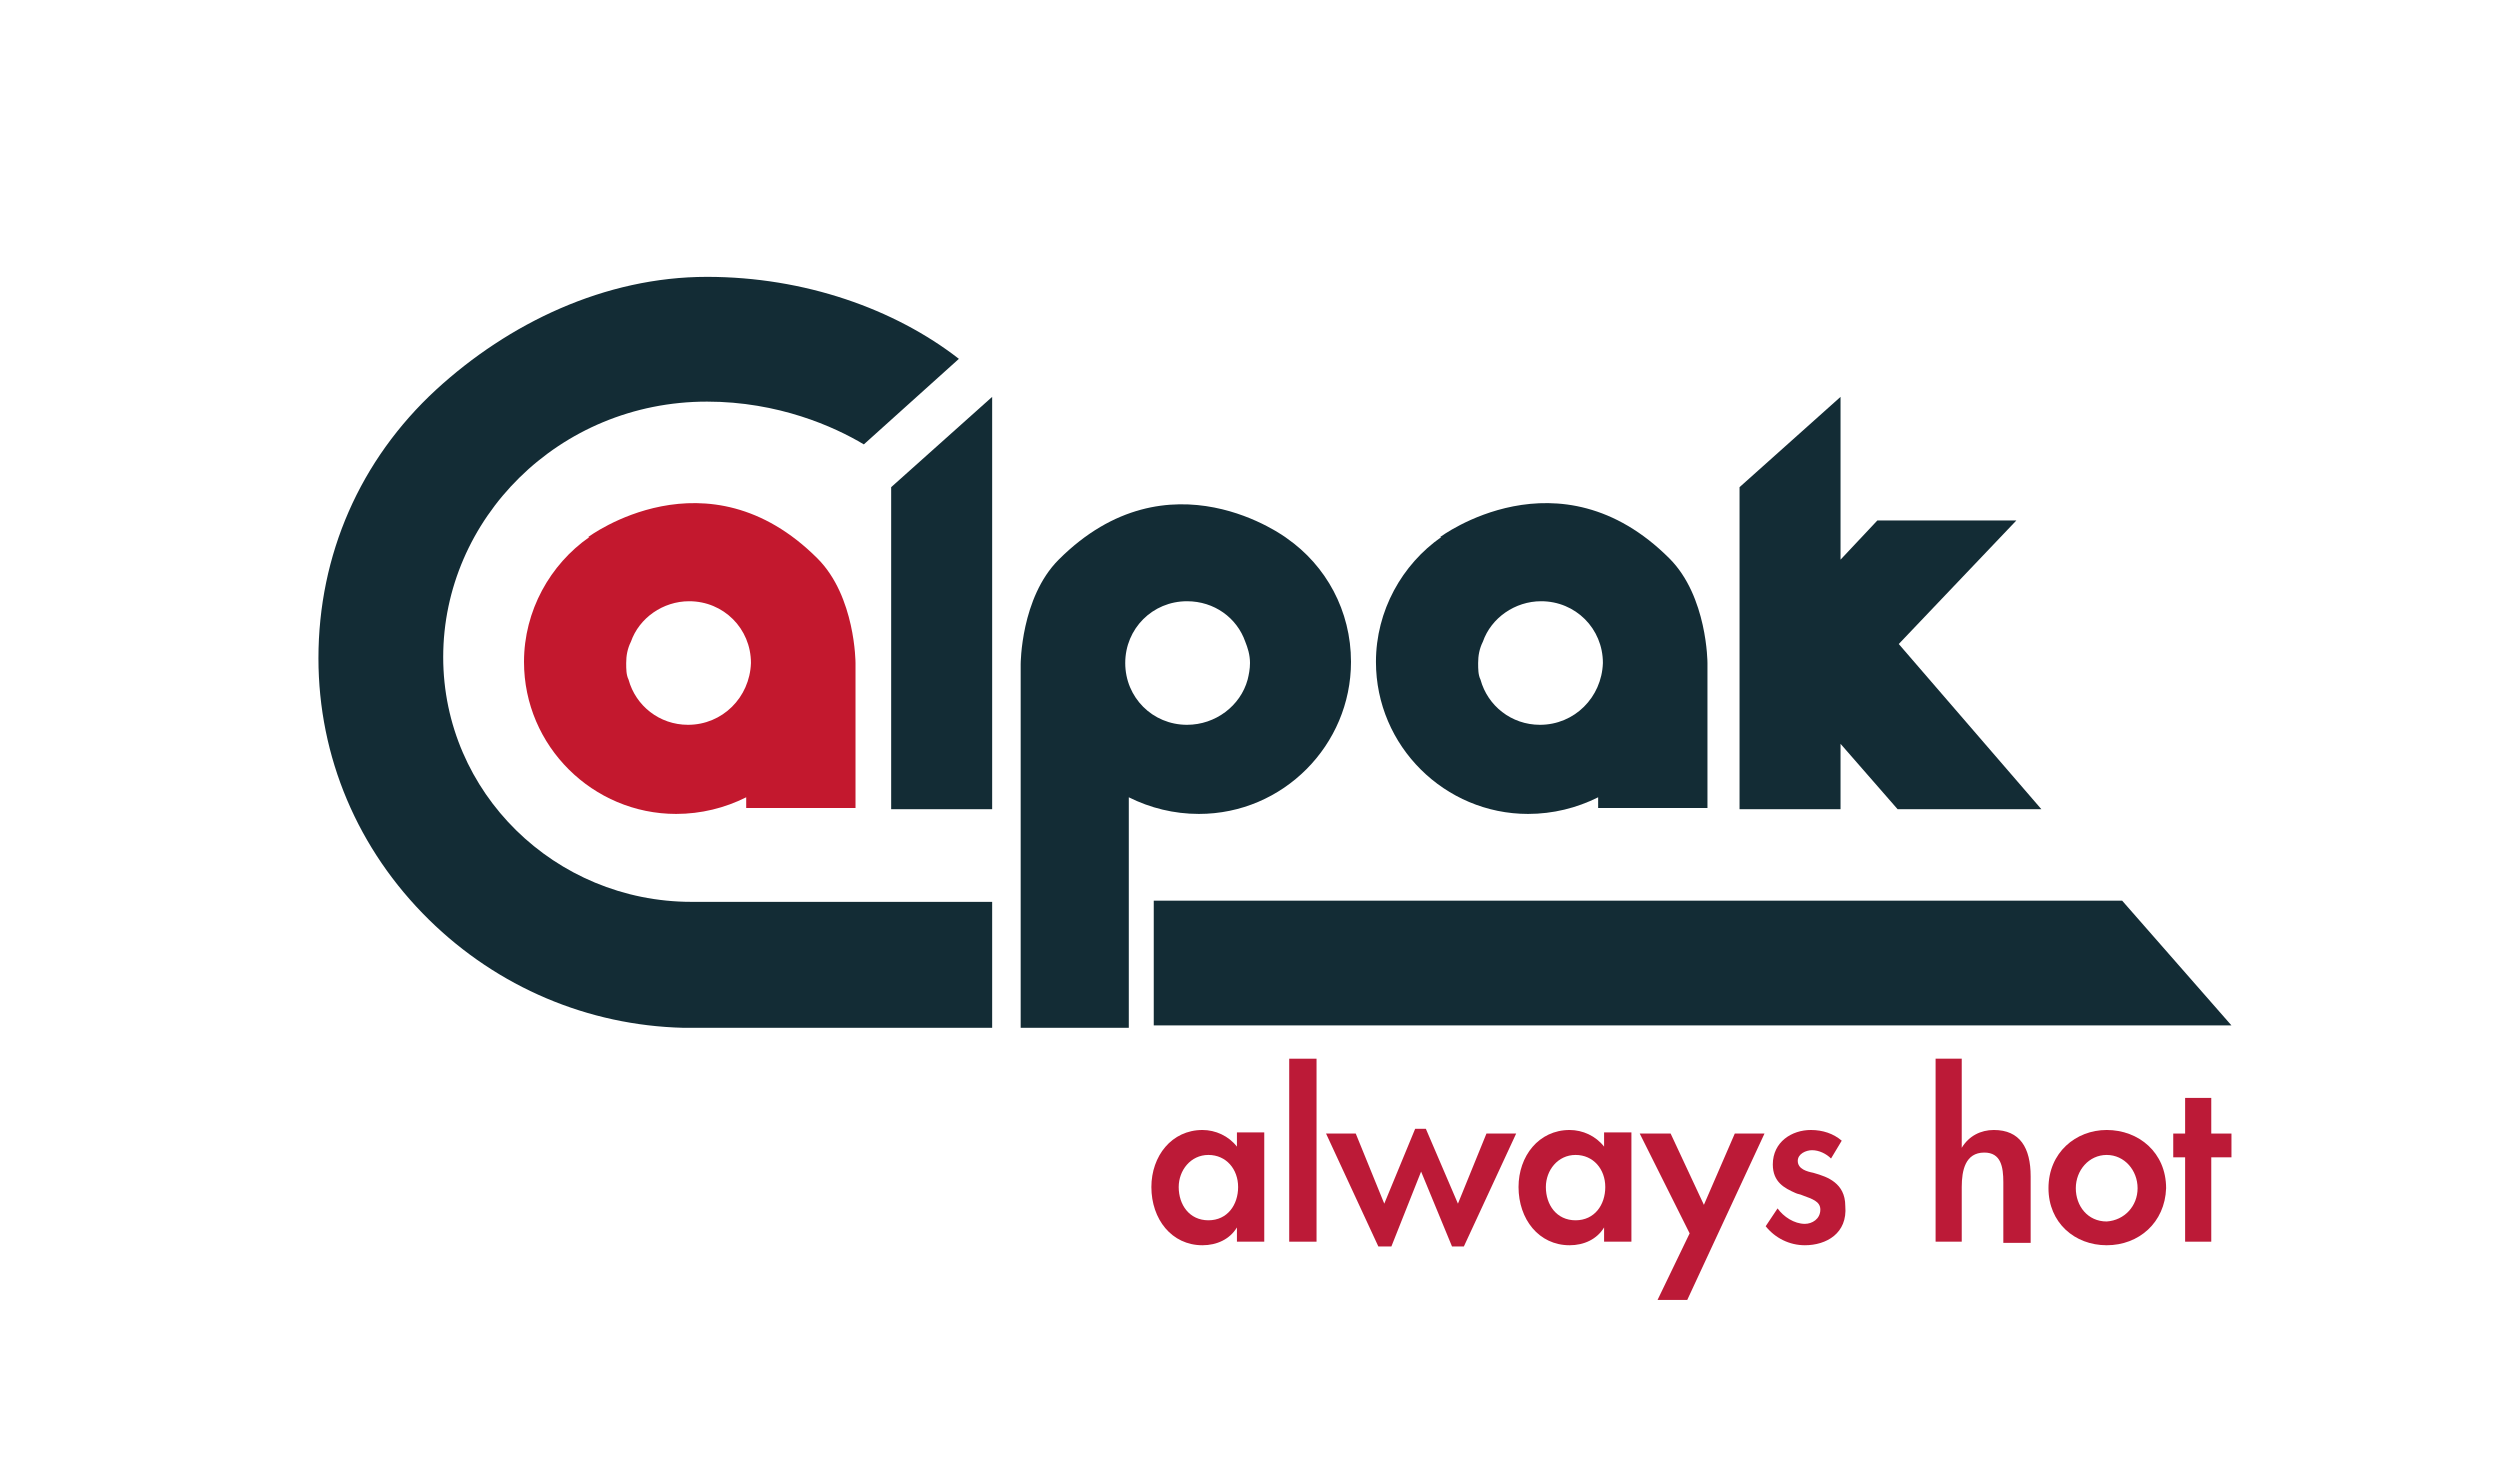<?xml version="1.0" encoding="utf-8"?>
<!-- Generator: Adobe Illustrator 26.2.1, SVG Export Plug-In . SVG Version: 6.00 Build 0)  -->
<svg version="1.1" id="Layer_1" xmlns="http://www.w3.org/2000/svg" xmlns:xlink="http://www.w3.org/1999/xlink" x="0px" y="0px"
	 viewBox="0 0 210.4 123.9" style="enable-background:new 0 0 210.4 123.9;" xml:space="preserve">
<style type="text/css">
	.st0{fill:#C3182E;}
	.st1{fill:#132C35;}
	.st2{fill:#BC1A37;}
</style>
<path class="st0" d="M68.8,47c-9.3-9.3-19.3-1.8-19.3-1.8l0.1,0c-3.3,2.3-5.5,6.2-5.5,10.5c0,7.1,5.8,12.8,12.8,12.8
	c2.1,0,4.1-0.5,5.9-1.4v0.9H72V55.8C72,55.8,72,50.2,68.8,47 M57.9,61c-2.4,0-4.4-1.6-5-3.8c-0.2-0.4-0.2-0.9-0.2-1.4
	c0-0.6,0.1-1.2,0.4-1.8c0.7-2,2.7-3.4,4.9-3.4c2.9,0,5.2,2.3,5.2,5.2C63.1,58.7,60.8,61,57.9,61"/>
<polygon class="st1" points="75,41 75,68.1 83.5,68.1 83.5,33.4 "/>
<path class="st1" d="M58.2,75.9c-11.5,0-20.9-9.2-20.9-20.6c0-11.6,9.7-21.5,22.2-21.5c6,0,10.7,2.1,13.2,3.6l8-7.2
	c-5.4-4.2-13-6.9-21.2-6.9c-8.6,0-16.7,3.9-22.8,9.5c-6.4,5.9-9.9,13.9-9.9,22.6c0,8.3,3.3,16.1,9.3,22c5.8,5.7,13.4,8.9,21.4,9.1v0
	h26V75.9H58.2z"/>
<path class="st1" d="M140.5,47c-9.3-9.3-19.3-1.8-19.3-1.8l0.1,0c-3.3,2.3-5.5,6.2-5.5,10.5c0,7.1,5.8,12.8,12.8,12.8
	c2.1,0,4.1-0.5,5.9-1.4v0.9h9.2V55.8C143.7,55.8,143.7,50.2,140.5,47 M129.6,61c-2.4,0-4.4-1.6-5-3.8c-0.2-0.4-0.2-0.9-0.2-1.4
	c0-0.6,0.1-1.2,0.4-1.8c0.7-2,2.7-3.4,4.9-3.4c2.9,0,5.2,2.3,5.2,5.2C134.8,58.7,132.5,61,129.6,61"/>
<path class="st1" d="M108.3,45.3L108.3,45.3c0,0-9.9-7.5-19.2,1.8c-3.2,3.2-3.2,8.8-3.2,8.8v30.6H95V67.1c1.8,0.9,3.8,1.4,5.9,1.4
	c7.1,0,12.8-5.8,12.8-12.8C113.7,51.4,111.6,47.6,108.3,45.3 M99.9,61c-2.9,0-5.2-2.3-5.2-5.2c0-2.9,2.3-5.2,5.2-5.2
	c2.3,0,4.2,1.4,4.9,3.4c0.2,0.5,0.4,1.1,0.4,1.8c0,0.5-0.1,1-0.2,1.4C104.4,59.4,102.3,61,99.9,61"/>
<polygon class="st1" points="159.7,68.1 171.8,68.1 159.8,54.2 169.7,43.8 158,43.8 154.9,47.1 154.9,33.4 146.4,41 146.4,68.1 
	154.9,68.1 154.9,62.6 "/>
<polygon class="st1" points="187.8,86.3 178.6,75.8 97.1,75.8 97.1,86.3 "/>
<path class="st2" d="M104.1,104.5v-1.2h0c-0.6,1-1.7,1.5-2.9,1.5c-2.6,0-4.3-2.2-4.3-4.9c0-2.6,1.7-4.8,4.3-4.8
	c1.1,0,2.2,0.5,2.9,1.4v-1.2h2.3v9.2H104.1z M99.2,99.9c0,1.5,0.9,2.8,2.5,2.8c1.6,0,2.5-1.3,2.5-2.8c0-1.5-1-2.7-2.5-2.7
	C100.2,97.2,99.2,98.5,99.2,99.9"/>
<rect x="108.5" y="89.1" class="st2" width="2.3" height="15.4"/>
<polygon class="st2" points="123.2,104.9 122.2,104.9 119.6,98.6 117.1,104.9 116,104.9 111.6,95.4 114.1,95.4 116.5,101.3 
	119.1,95 120,95 122.7,101.3 125.1,95.4 127.6,95.4 "/>
<path class="st2" d="M135,104.5v-1.2h0c-0.6,1-1.7,1.5-2.9,1.5c-2.6,0-4.3-2.2-4.3-4.9c0-2.6,1.7-4.8,4.3-4.8c1.1,0,2.2,0.5,2.9,1.4
	v-1.2h2.3v9.2H135z M130.1,99.9c0,1.5,0.9,2.8,2.5,2.8c1.6,0,2.5-1.3,2.5-2.8c0-1.5-1-2.7-2.5-2.7C131.1,97.2,130.1,98.5,130.1,99.9
	"/>
<polygon class="st2" points="142,109.4 139.5,109.4 142.2,103.8 138,95.4 140.6,95.4 143.4,101.4 146,95.4 148.5,95.4 "/>
<path class="st2" d="M151.9,104.8c-1.3,0-2.5-0.6-3.3-1.6l1-1.5c0.5,0.7,1.4,1.3,2.3,1.3c0.6,0,1.3-0.4,1.3-1.2
	c0-0.7-0.7-0.9-1.5-1.2c-0.2-0.1-0.4-0.1-0.6-0.2c-0.9-0.4-1.9-0.9-1.9-2.4c0-1.9,1.6-2.9,3.2-2.9c1,0,1.9,0.3,2.6,0.9l-0.9,1.5
	c-0.4-0.4-1-0.7-1.6-0.7c-0.5,0-1.2,0.3-1.2,0.9c0,0.7,0.8,0.9,1.3,1c0.7,0.2,1.3,0.4,1.8,0.8c0.5,0.4,0.9,1,0.9,2
	C155.5,103.8,153.7,104.8,151.9,104.8"/>
<path class="st2" d="M168.6,104.5v-5c0-1.3-0.2-2.5-1.6-2.5c-1.6,0-1.9,1.5-1.9,2.9v4.6h-2.2V89.1h2.2v7.5c0.6-1,1.6-1.5,2.7-1.5
	c2.2,0,3.1,1.5,3.1,3.9v5.6H168.6z"/>
<path class="st2" d="M177.3,104.8c-2.7,0-4.9-1.9-4.9-4.8c0-3,2.3-4.9,4.9-4.9c2.7,0,5,1.9,5,4.9C182.2,102.9,180,104.8,177.3,104.8
	 M179.9,100c0-1.5-1.1-2.8-2.6-2.8c-1.5,0-2.6,1.3-2.6,2.8c0,1.5,1,2.8,2.6,2.8C178.8,102.7,179.9,101.5,179.9,100L179.9,100z"/>
<polygon class="st2" points="186.1,97.4 186.1,104.5 183.9,104.5 183.9,97.4 182.9,97.4 182.9,95.4 183.9,95.4 183.9,92.4 
	186.1,92.4 186.1,95.4 187.8,95.4 187.8,97.4 "/>
</svg>
